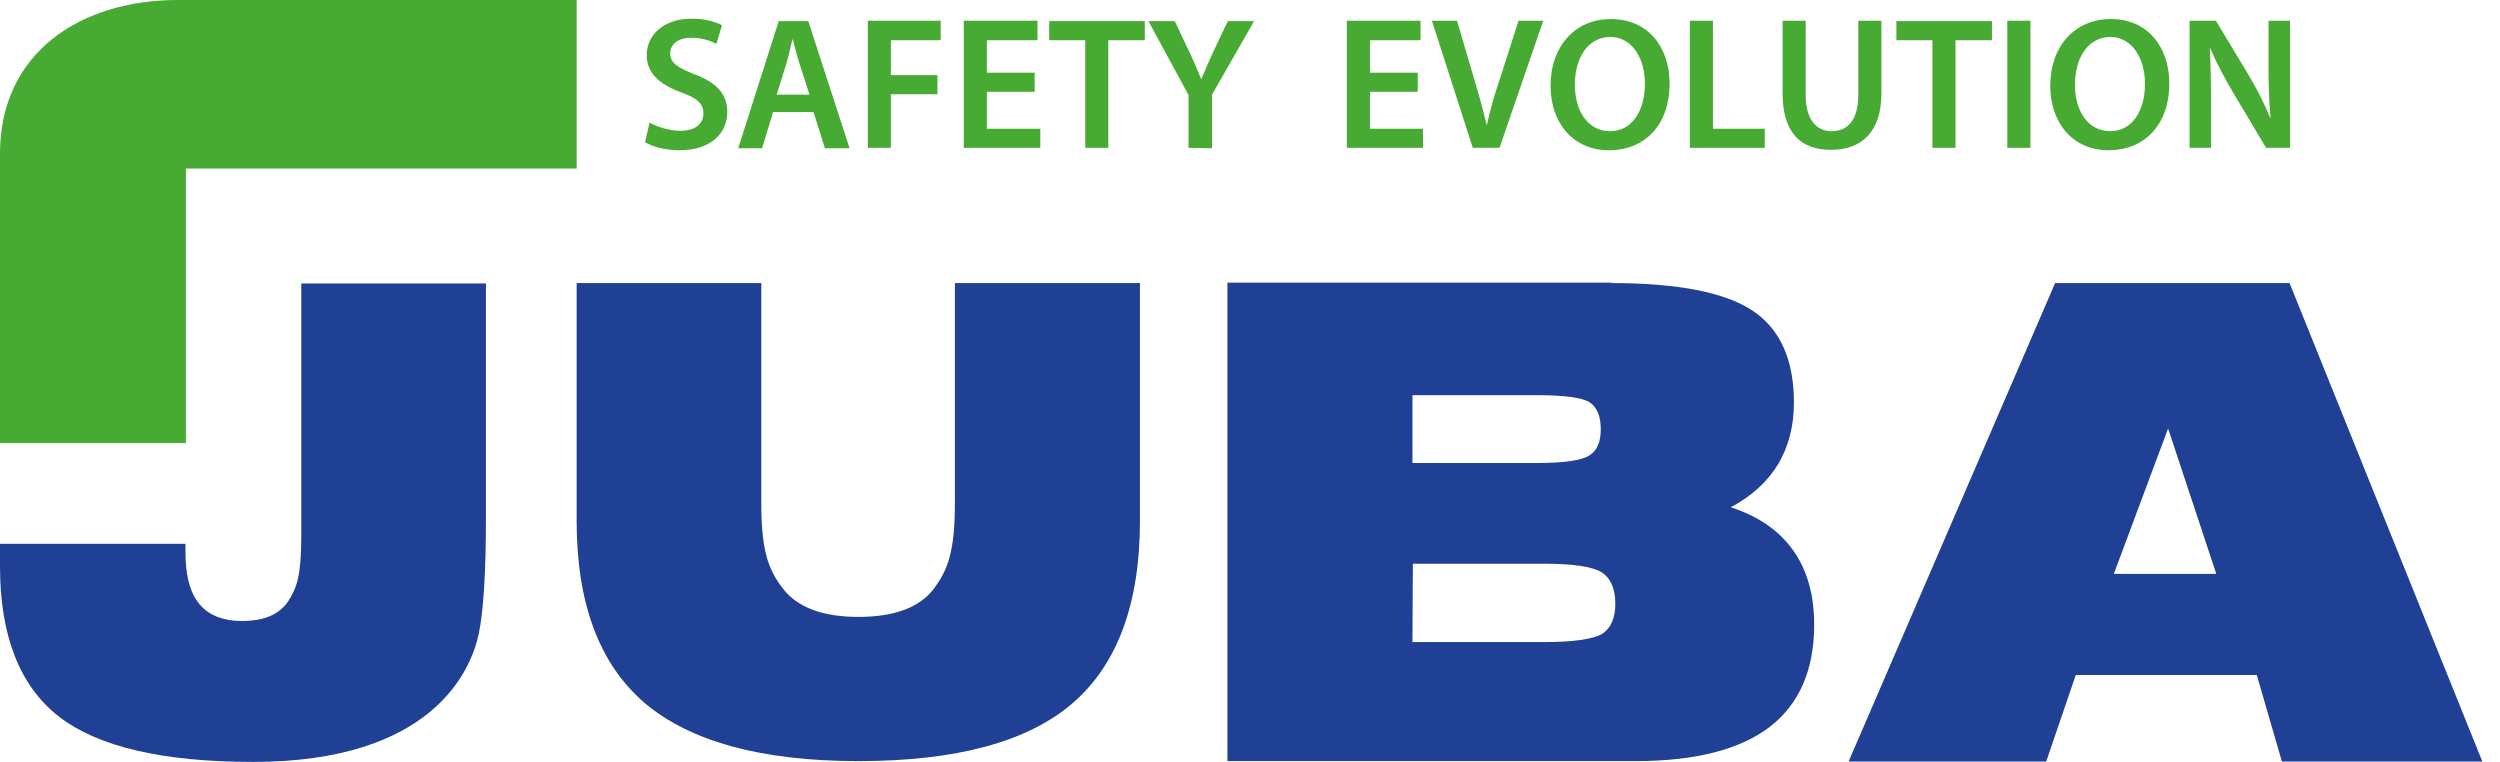 <svg width="105" height="32" viewBox="0 0 105 32" fill="none" xmlns="http://www.w3.org/2000/svg">
<path d="M0 22.84H7.79V23.13C7.79 24.341 7.994 26.081 10.171 26.081C11.089 26.081 11.735 25.808 12.11 25.245C12.467 24.682 12.654 24.188 12.654 22.499V11.906H20.409V21.697C20.409 24.051 20.307 25.689 20.103 26.644C19.763 28.213 18.113 32 10.63 32C6.837 32 4.116 31.369 2.466 30.09C0.833 28.81 0 26.712 0 23.778" fill="#204095"/>
<path d="M31.975 11.889V21.151C31.975 23.164 32.281 23.949 32.893 24.733C33.505 25.518 34.56 25.91 36.057 25.91C37.553 25.91 38.608 25.518 39.203 24.75C39.798 23.966 40.105 23.181 40.105 21.151V11.889H47.877V21.885C47.877 25.365 46.925 27.923 45.037 29.544C43.149 31.164 40.156 31.966 36.057 31.966C31.975 31.966 28.998 31.147 27.077 29.527C25.172 27.889 24.219 25.348 24.219 21.885V11.889" fill="#204095"/>
<path d="M59.323 26.968H64.817C66.076 26.968 66.892 26.849 67.283 26.627C67.657 26.388 67.844 25.962 67.844 25.348C67.844 24.716 67.64 24.273 67.266 24.034C66.875 23.795 66.058 23.676 64.834 23.676H59.34M59.323 16.597V19.446H64.545C65.667 19.446 66.399 19.343 66.739 19.139C67.079 18.934 67.232 18.559 67.232 18.03C67.232 17.484 67.079 17.109 66.773 16.904C66.467 16.699 65.718 16.597 64.528 16.597H59.323ZM67.674 11.889C70.481 11.889 72.453 12.281 73.61 13.049C74.766 13.817 75.345 15.113 75.345 16.904C75.345 17.893 75.124 18.746 74.681 19.497C74.222 20.247 73.559 20.844 72.692 21.305C73.848 21.68 74.716 22.277 75.311 23.113C75.906 23.949 76.195 24.989 76.195 26.235C76.195 28.145 75.566 29.578 74.324 30.533C73.066 31.488 71.195 31.966 68.695 31.966H51.551V11.872H67.674" fill="#204095"/>
<path d="M88.781 24.102H93.084L91.06 17.996M77.641 31.983L86.315 11.889H96.162L104.258 31.983H95.839L94.785 28.35H87.182L85.941 31.983H77.641Z" fill="#204095"/>
<path d="M0 18.61V6.448C0 2.235 3.351 0 7.466 0H24.219V7.079H7.807V18.61" fill="#47AA33"/>
<path d="M27.281 5.151C27.604 5.322 28.08 5.493 28.573 5.493C29.203 5.493 29.543 5.203 29.543 4.759C29.543 4.35 29.27 4.111 28.59 3.872C27.723 3.548 27.162 3.087 27.162 2.32C27.162 1.45 27.893 0.785 29.049 0.785C29.628 0.785 30.053 0.921 30.325 1.058L30.087 1.842C29.9 1.74 29.526 1.586 29.032 1.586C28.42 1.586 28.148 1.91 28.148 2.235C28.148 2.644 28.454 2.832 29.169 3.122C30.087 3.463 30.546 3.94 30.546 4.708C30.546 5.561 29.9 6.311 28.522 6.311C27.961 6.311 27.383 6.158 27.093 5.97" fill="#47AA33"/>
<path d="M33.999 3.975L33.574 2.661C33.471 2.337 33.386 1.979 33.301 1.655H33.284C33.199 1.962 33.131 2.337 33.029 2.661L32.621 3.975M32.468 4.708L32.009 6.226H31.005L32.706 0.887H33.948L35.682 6.226H34.645L34.169 4.708H32.468Z" fill="#47AA33"/>
<path d="M36.448 0.87H39.509V1.689H37.417V3.156H39.373V3.958H37.417V6.209H36.448" fill="#47AA33"/>
<path d="M43.455 3.855H41.448V5.407H43.693V6.209H40.479V0.87H43.574V1.689H41.448V3.053H43.455" fill="#47AA33"/>
<path d="M45.581 1.689H44.067V0.887H48.081V1.689H46.55V6.209H45.581" fill="#47AA33"/>
<path d="M49.918 6.209V3.992L48.234 0.887H49.34L49.986 2.252C50.173 2.644 50.292 2.951 50.445 3.309H50.462C50.598 2.968 50.751 2.644 50.921 2.252L51.568 0.887H52.673L50.904 3.975V6.226" fill="#47AA33"/>
<path d="M59.544 3.855H57.538V5.407H59.766V6.209H56.568V0.87H59.663V1.689H57.538V3.053H59.544" fill="#47AA33"/>
<path d="M61.857 6.209L60.14 0.87H61.194L61.908 3.292C62.113 3.975 62.283 4.589 62.436 5.237H62.453C62.589 4.606 62.776 3.958 62.997 3.309L63.779 0.87H64.817L62.98 6.209" fill="#47AA33"/>
<path d="M66.144 3.565C66.144 4.656 66.688 5.509 67.623 5.509C68.559 5.509 69.086 4.639 69.086 3.514C69.086 2.507 68.593 1.552 67.623 1.552C66.654 1.569 66.144 2.473 66.144 3.565ZM70.123 3.497C70.123 5.288 69.052 6.311 67.572 6.311C66.076 6.311 65.123 5.168 65.123 3.599C65.123 1.961 66.144 0.801 67.64 0.801C69.205 0.784 70.123 1.978 70.123 3.497Z" fill="#47AA33"/>
<path d="M70.974 0.87H71.943V5.407H74.12V6.209H70.974" fill="#47AA33"/>
<path d="M75.838 0.87V3.975C75.838 5.015 76.28 5.51 76.927 5.51C77.624 5.51 78.049 5.015 78.049 3.975V0.87H79.019V3.923C79.019 5.561 78.168 6.294 76.893 6.294C75.668 6.294 74.869 5.612 74.869 3.923V0.87" fill="#47AA33"/>
<path d="M81.162 1.689H79.648V0.887H83.662V1.689H82.131V6.209H81.162" fill="#47AA33"/>
<path d="M85.278 0.87H84.308V6.209H85.278V0.87Z" fill="#47AA33"/>
<path d="M87.148 3.565C87.148 4.656 87.693 5.509 88.628 5.509C89.563 5.509 90.091 4.639 90.091 3.514C90.091 2.507 89.58 1.552 88.628 1.552C87.659 1.569 87.148 2.473 87.148 3.565ZM91.111 3.497C91.111 5.288 90.023 6.311 88.56 6.311C87.063 6.311 86.111 5.168 86.111 3.599C86.111 1.961 87.131 0.801 88.645 0.801C90.193 0.784 91.111 1.978 91.111 3.497Z" fill="#47AA33"/>
<path d="M91.962 6.209V0.87H93.067L94.445 3.156C94.802 3.753 95.108 4.367 95.346 4.947H95.363C95.295 4.23 95.278 3.548 95.278 2.729V0.87H96.18V6.209H95.176L93.781 3.872C93.441 3.292 93.084 2.627 92.829 2.03H92.812C92.846 2.712 92.863 3.429 92.863 4.299V6.209" fill="#47AA33"/>
</svg>

